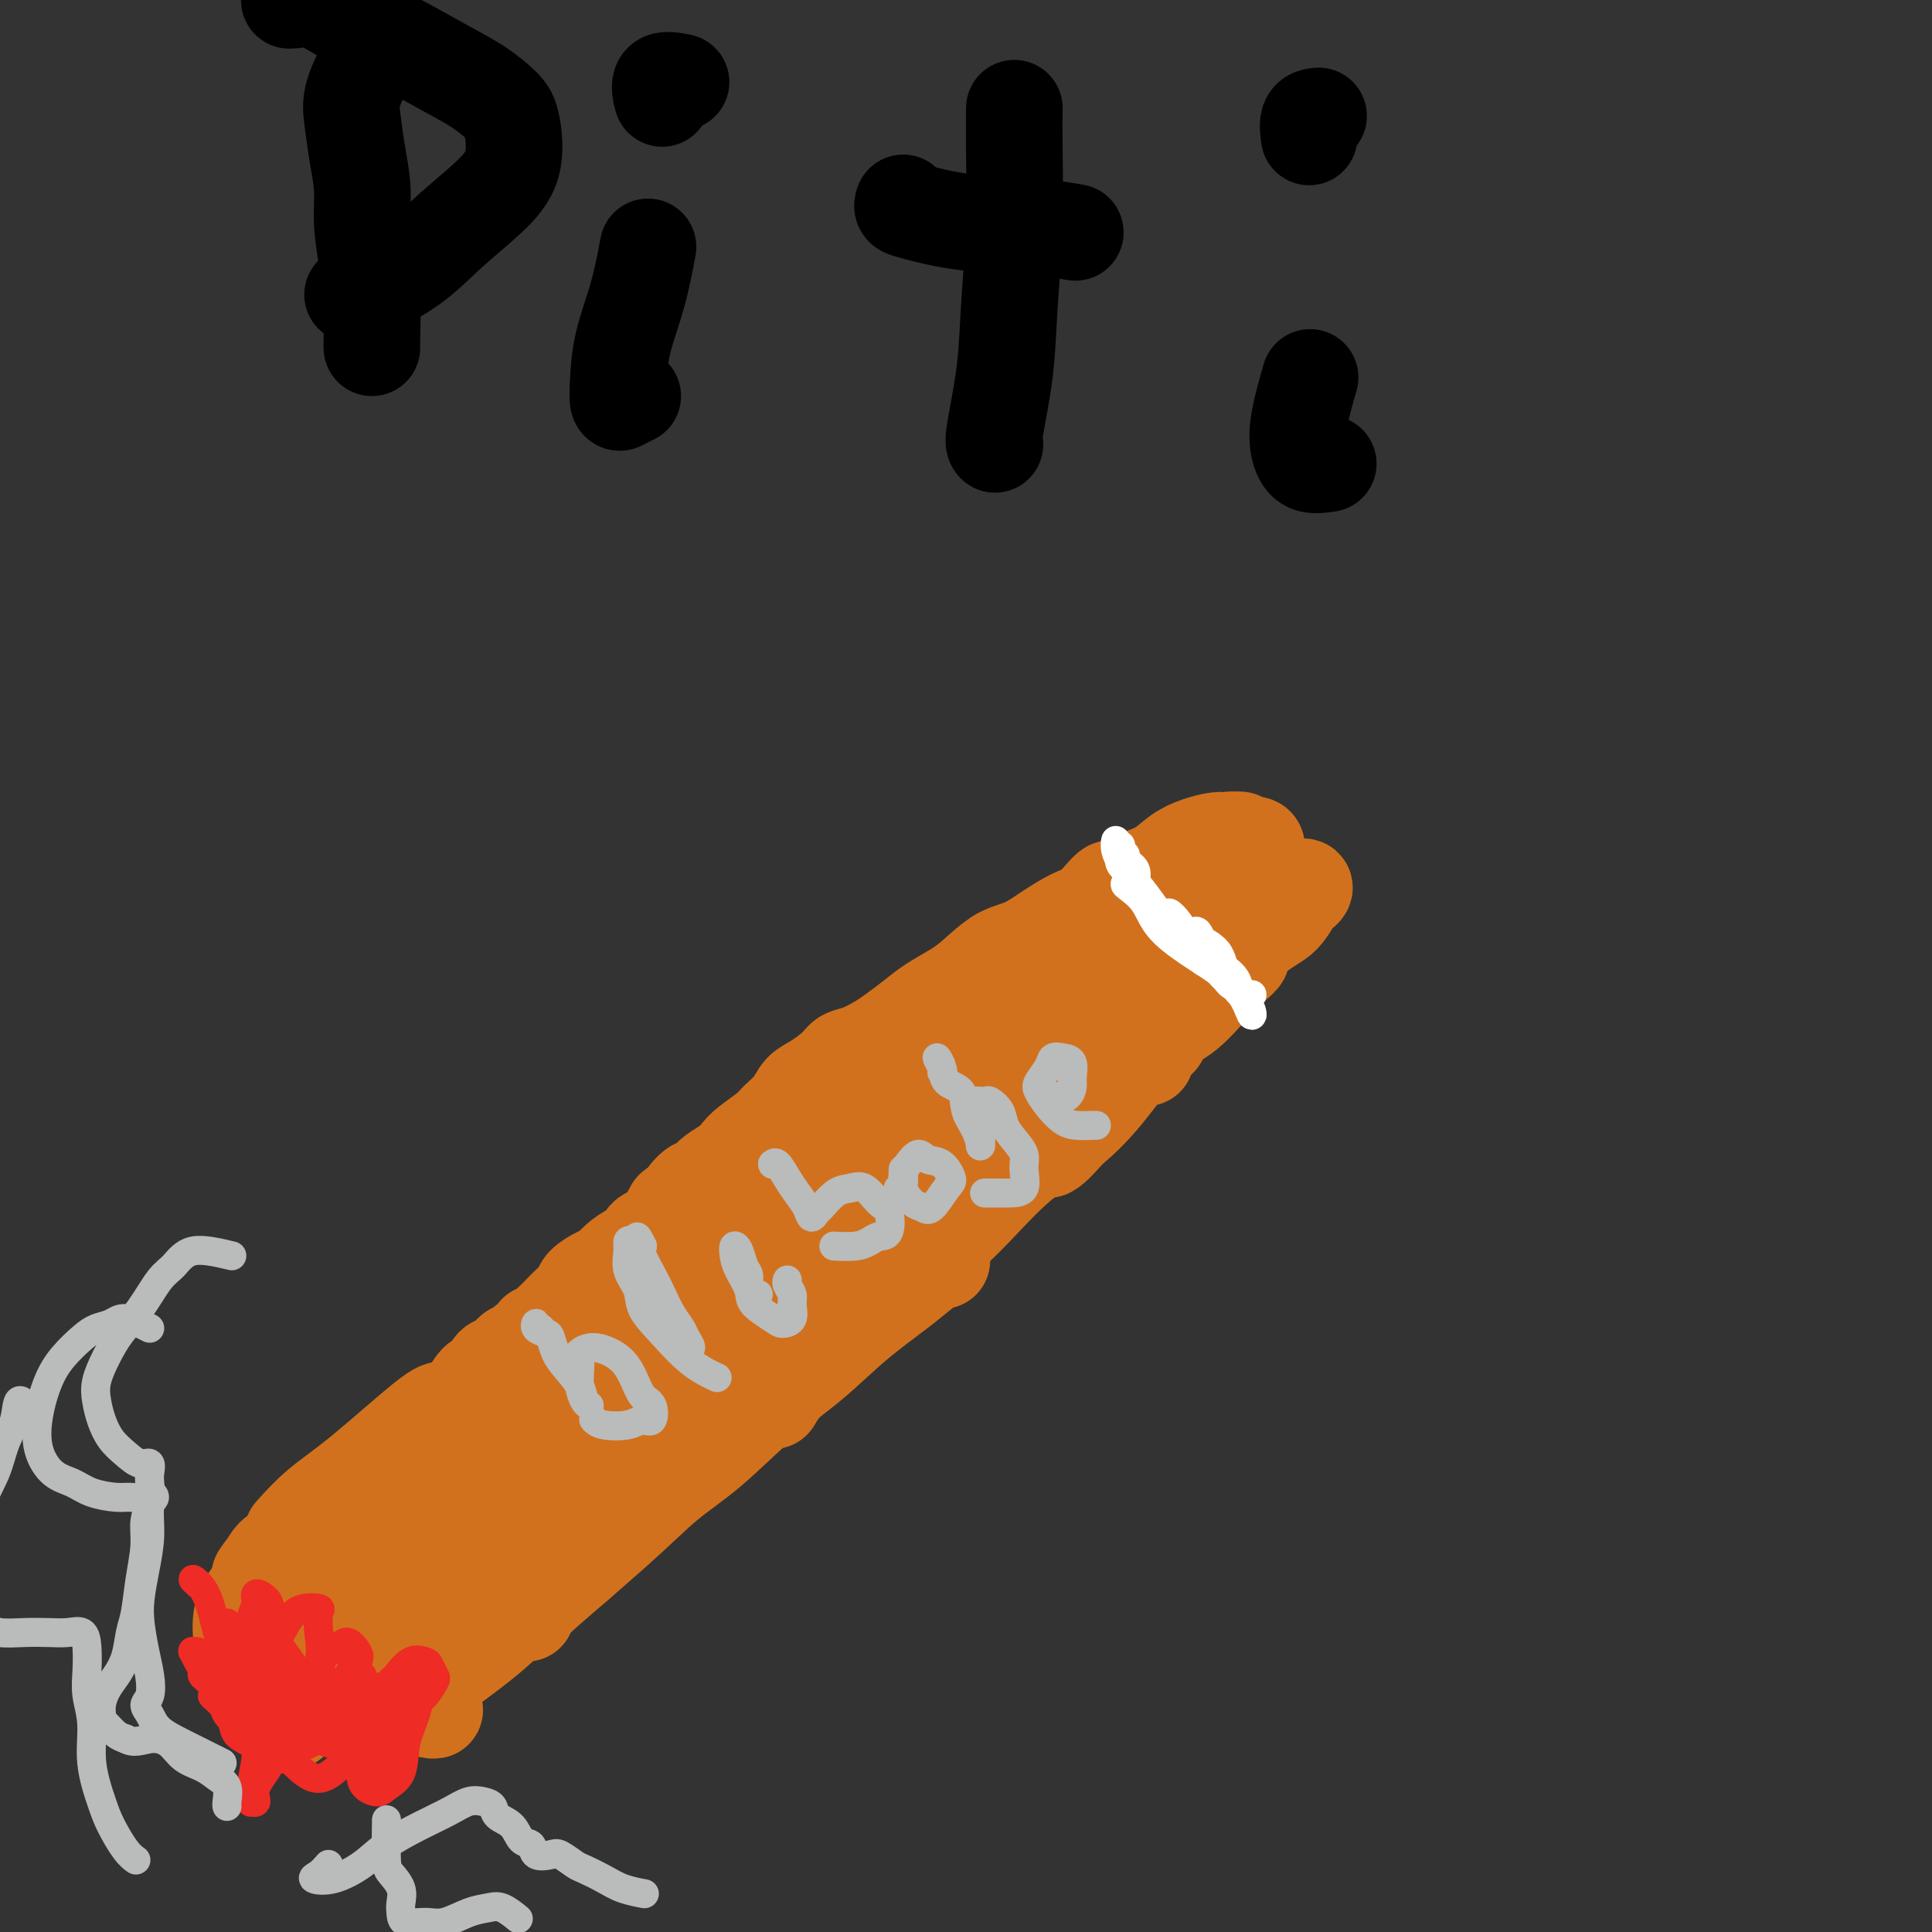 <svg viewBox='0 0 400 400' version='1.1' xmlns='http://www.w3.org/2000/svg' xmlns:xlink='http://www.w3.org/1999/xlink'><rect x="0" y="0" width="400" height="400" fill="#333333" stroke="none"/><g fill='none' stroke='#000000' stroke-width='20' stroke-linecap='round' stroke-linejoin='round'><path d='M76,14c-0.202,-0.037 -0.404,-0.073 -1,1c-0.596,1.073 -1.586,3.256 -2,5c-0.414,1.744 -0.252,3.048 0,5c0.252,1.952 0.593,4.552 1,7c0.407,2.448 0.880,4.743 1,7c0.120,2.257 -0.111,4.475 0,7c0.111,2.525 0.566,5.356 1,8c0.434,2.644 0.848,5.100 1,8c0.152,2.900 0.041,6.242 0,8c-0.041,1.758 -0.012,1.931 0,2c0.012,0.069 0.006,0.035 0,0'/><path d='M61,0c-0.868,0.062 -1.735,0.123 -1,0c0.735,-0.123 3.073,-0.432 5,0c1.927,0.432 3.444,1.603 6,3c2.556,1.397 6.152,3.020 10,5c3.848,1.980 7.949,4.317 11,6c3.051,1.683 5.054,2.713 7,4c1.946,1.287 3.835,2.831 5,4c1.165,1.169 1.604,1.963 2,4c0.396,2.037 0.748,5.316 0,8c-0.748,2.684 -2.596,4.772 -5,7c-2.404,2.228 -5.362,4.597 -8,7c-2.638,2.403 -4.954,4.840 -8,7c-3.046,2.160 -6.820,4.043 -9,5c-2.180,0.957 -2.766,0.988 -3,1c-0.234,0.012 -0.117,0.006 0,0'/><path d='M131,82c-0.735,0.350 -1.470,0.699 -2,1c-0.530,0.301 -0.856,0.552 -1,0c-0.144,-0.552 -0.105,-1.908 0,-4c0.105,-2.092 0.276,-4.922 1,-8c0.724,-3.078 2.003,-6.406 3,-10c0.997,-3.594 1.714,-7.456 2,-9c0.286,-1.544 0.143,-0.772 0,0'/><path d='M141,17c-1.689,-0.333 -3.378,-0.667 -4,0c-0.622,0.667 -0.178,2.333 0,3c0.178,0.667 0.089,0.333 0,0'/><path d='M206,92c-0.204,-0.234 -0.409,-0.468 0,-3c0.409,-2.532 1.430,-7.362 2,-12c0.570,-4.638 0.689,-9.082 1,-14c0.311,-4.918 0.815,-10.308 1,-16c0.185,-5.692 0.050,-11.686 0,-16c-0.050,-4.314 -0.014,-6.947 0,-8c0.014,-1.053 0.007,-0.527 0,0'/><path d='M187,42c-0.133,0.364 -0.266,0.728 0,1c0.266,0.272 0.930,0.451 3,1c2.070,0.549 5.544,1.467 10,2c4.456,0.533 9.892,0.682 14,1c4.108,0.318 6.888,0.805 8,1c1.112,0.195 0.556,0.097 0,0'/><path d='M275,96c-1.480,0.222 -2.960,0.443 -4,0c-1.040,-0.443 -1.640,-1.552 -2,-3c-0.360,-1.448 -0.482,-3.236 0,-6c0.482,-2.764 1.566,-6.504 2,-8c0.434,-1.496 0.217,-0.748 0,0'/><path d='M273,24c-0.844,0.089 -1.689,0.178 -2,1c-0.311,0.822 -0.089,2.378 0,3c0.089,0.622 0.044,0.311 0,0'/></g>
<g fill='none' stroke='#D2711D' stroke-width='20' stroke-linecap='round' stroke-linejoin='round'><path d='M240,189c0.833,-0.689 1.665,-1.378 -1,0c-2.665,1.378 -8.828,4.823 -12,7c-3.172,2.177 -3.354,3.086 -5,5c-1.646,1.914 -4.756,4.833 -6,6c-1.244,1.167 -0.622,0.584 0,0'/><path d='M248,179c-1.309,-0.088 -2.618,-0.177 -4,1c-1.382,1.177 -2.837,3.619 -5,6c-2.163,2.381 -5.033,4.700 -8,7c-2.967,2.300 -6.029,4.581 -9,7c-2.971,2.419 -5.849,4.977 -7,6c-1.151,1.023 -0.576,0.512 0,0'/><path d='M229,188c0.652,-1.913 1.304,-3.827 1,-4c-0.304,-0.173 -1.564,1.394 -3,3c-1.436,1.606 -3.047,3.251 -5,5c-1.953,1.749 -4.248,3.600 -7,6c-2.752,2.400 -5.960,5.347 -9,9c-3.040,3.653 -5.911,8.012 -9,11c-3.089,2.988 -6.395,4.605 -10,8c-3.605,3.395 -7.509,8.568 -10,11c-2.491,2.432 -3.569,2.123 -4,2c-0.431,-0.123 -0.216,-0.062 0,0'/><path d='M207,198c-1.604,1.182 -3.209,2.364 -6,5c-2.791,2.636 -6.769,6.727 -10,10c-3.231,3.273 -5.716,5.727 -9,9c-3.284,3.273 -7.367,7.364 -9,9c-1.633,1.636 -0.817,0.818 0,0'/><path d='M192,213c-0.016,0.719 -0.032,1.438 -1,3c-0.968,1.562 -2.888,3.968 -6,7c-3.112,3.032 -7.417,6.691 -11,10c-3.583,3.309 -6.445,6.268 -10,10c-3.555,3.732 -7.803,8.235 -12,12c-4.197,3.765 -8.342,6.790 -10,8c-1.658,1.210 -0.829,0.605 0,0'/><path d='M183,226c0.390,-1.225 0.780,-2.449 0,-2c-0.780,0.449 -2.729,2.573 -5,5c-2.271,2.427 -4.863,5.157 -8,8c-3.137,2.843 -6.820,5.800 -11,9c-4.180,3.200 -8.858,6.644 -13,10c-4.142,3.356 -7.748,6.623 -12,10c-4.252,3.377 -9.150,6.864 -14,11c-4.850,4.136 -9.652,8.921 -13,12c-3.348,3.079 -5.242,4.451 -6,5c-0.758,0.549 -0.379,0.274 0,0'/><path d='M146,250c1.084,-0.728 2.169,-1.457 0,1c-2.169,2.457 -7.591,8.099 -12,12c-4.409,3.901 -7.806,6.062 -11,9c-3.194,2.938 -6.186,6.653 -10,10c-3.814,3.347 -8.450,6.324 -12,9c-3.550,2.676 -6.014,5.050 -7,6c-0.986,0.950 -0.493,0.475 0,0'/><path d='M92,292c-0.451,-0.228 -0.903,-0.456 -4,2c-3.097,2.456 -8.841,7.596 -13,11c-4.159,3.404 -6.735,5.070 -9,7c-2.265,1.930 -4.219,4.123 -5,5c-0.781,0.877 -0.391,0.439 0,0'/><path d='M72,313c0.786,-0.756 1.571,-1.512 -1,0c-2.571,1.512 -8.500,5.292 -12,8c-3.500,2.708 -4.571,4.345 -5,5c-0.429,0.655 -0.214,0.327 0,0'/><path d='M74,312c-0.434,-0.312 -0.867,-0.624 -2,0c-1.133,0.624 -2.965,2.183 -4,3c-1.035,0.817 -1.275,0.892 -2,1c-0.725,0.108 -1.937,0.248 -3,1c-1.063,0.752 -1.976,2.116 -3,3c-1.024,0.884 -2.159,1.289 -3,2c-0.841,0.711 -1.389,1.727 -2,3c-0.611,1.273 -1.285,2.802 -2,4c-0.715,1.198 -1.469,2.066 -2,3c-0.531,0.934 -0.838,1.933 -1,3c-0.162,1.067 -0.180,2.202 0,4c0.180,1.798 0.556,4.258 1,6c0.444,1.742 0.954,2.766 2,4c1.046,1.234 2.628,2.678 4,4c1.372,1.322 2.535,2.520 3,3c0.465,0.480 0.233,0.240 0,0'/><path d='M59,345c-1.011,1.094 -2.023,2.188 -2,3c0.023,0.812 1.079,1.342 2,2c0.921,0.658 1.707,1.443 3,2c1.293,0.557 3.093,0.885 5,1c1.907,0.115 3.923,0.017 6,0c2.077,-0.017 4.217,0.048 6,0c1.783,-0.048 3.210,-0.209 5,0c1.790,0.209 3.943,0.787 5,1c1.057,0.213 1.016,0.061 1,0c-0.016,-0.061 -0.008,-0.030 0,0'/><path d='M85,351c2.584,-1.951 5.168,-3.902 8,-6c2.832,-2.098 5.912,-4.342 9,-7c3.088,-2.658 6.185,-5.731 9,-8c2.815,-2.269 5.349,-3.735 8,-6c2.651,-2.265 5.418,-5.329 8,-8c2.582,-2.671 4.979,-4.951 7,-7c2.021,-2.049 3.665,-3.869 5,-5c1.335,-1.131 2.359,-1.574 3,-2c0.641,-0.426 0.897,-0.836 1,-1c0.103,-0.164 0.051,-0.082 0,0'/><path d='M109,334c-0.687,0.053 -1.374,0.106 2,-3c3.374,-3.106 10.808,-9.370 16,-14c5.192,-4.630 8.142,-7.625 11,-10c2.858,-2.375 5.625,-4.130 9,-7c3.375,-2.870 7.358,-6.855 11,-10c3.642,-3.145 6.944,-5.449 10,-8c3.056,-2.551 5.866,-5.349 9,-8c3.134,-2.651 6.591,-5.155 9,-7c2.409,-1.845 3.769,-3.031 5,-4c1.231,-0.969 2.331,-1.723 3,-2c0.669,-0.277 0.905,-0.079 1,0c0.095,0.079 0.047,0.040 0,0'/><path d='M160,290c0.819,-1.361 1.638,-2.721 3,-4c1.362,-1.279 3.266,-2.476 6,-5c2.734,-2.524 6.297,-6.373 10,-10c3.703,-3.627 7.547,-7.031 11,-10c3.453,-2.969 6.517,-5.503 10,-9c3.483,-3.497 7.386,-7.956 11,-11c3.614,-3.044 6.941,-4.672 10,-7c3.059,-2.328 5.851,-5.356 8,-8c2.149,-2.644 3.656,-4.904 5,-6c1.344,-1.096 2.527,-1.027 3,-1c0.473,0.027 0.237,0.014 0,0'/><path d='M217,238c0.616,-0.329 1.231,-0.657 5,-5c3.769,-4.343 10.690,-12.699 15,-17c4.310,-4.301 6.009,-4.546 8,-6c1.991,-1.454 4.274,-4.116 6,-6c1.726,-1.884 2.896,-2.990 4,-4c1.104,-1.010 2.143,-1.926 2,-2c-0.143,-0.074 -1.470,0.693 -2,1c-0.530,0.307 -0.265,0.153 0,0'/><path d='M240,215c-0.095,-0.145 -0.189,-0.291 3,-4c3.189,-3.709 9.662,-10.983 14,-15c4.338,-4.017 6.540,-4.778 8,-6c1.460,-1.222 2.178,-2.905 3,-4c0.822,-1.095 1.748,-1.603 2,-2c0.252,-0.397 -0.170,-0.682 -1,0c-0.830,0.682 -2.067,2.330 -4,4c-1.933,1.670 -4.561,3.362 -7,5c-2.439,1.638 -4.690,3.221 -7,5c-2.310,1.779 -4.681,3.755 -7,6c-2.319,2.245 -4.586,4.758 -7,7c-2.414,2.242 -4.975,4.212 -6,5c-1.025,0.788 -0.512,0.394 0,0'/><path d='M240,209c0.291,-1.230 0.582,-2.460 4,-6c3.418,-3.540 9.965,-9.389 13,-13c3.035,-3.611 2.560,-4.985 3,-6c0.440,-1.015 1.795,-1.672 2,-2c0.205,-0.328 -0.740,-0.329 -2,0c-1.260,0.329 -2.836,0.986 -5,3c-2.164,2.014 -4.918,5.384 -8,8c-3.082,2.616 -6.494,4.478 -10,7c-3.506,2.522 -7.108,5.703 -11,9c-3.892,3.297 -8.076,6.710 -12,10c-3.924,3.290 -7.588,6.457 -10,9c-2.412,2.543 -3.570,4.461 -5,6c-1.430,1.539 -3.131,2.698 -4,3c-0.869,0.302 -0.906,-0.253 0,-1c0.906,-0.747 2.756,-1.688 4,-3c1.244,-1.312 1.882,-2.997 3,-5c1.118,-2.003 2.716,-4.323 4,-6c1.284,-1.677 2.252,-2.709 3,-4c0.748,-1.291 1.275,-2.840 1,-3c-0.275,-0.160 -1.352,1.068 -4,3c-2.648,1.932 -6.869,4.568 -11,8c-4.131,3.432 -8.173,7.660 -13,12c-4.827,4.340 -10.438,8.792 -15,13c-4.562,4.208 -8.074,8.171 -12,12c-3.926,3.829 -8.264,7.522 -10,9c-1.736,1.478 -0.868,0.739 0,0'/><path d='M151,263c2.124,-1.691 4.247,-3.383 6,-5c1.753,-1.617 3.135,-3.160 3,-3c-0.135,0.160 -1.787,2.024 -4,4c-2.213,1.976 -4.986,4.063 -8,7c-3.014,2.937 -6.270,6.725 -11,11c-4.730,4.275 -10.935,9.036 -16,14c-5.065,4.964 -8.991,10.131 -13,14c-4.009,3.869 -8.101,6.441 -11,9c-2.899,2.559 -4.604,5.106 -6,7c-1.396,1.894 -2.483,3.135 -3,3c-0.517,-0.135 -0.463,-1.648 0,-3c0.463,-1.352 1.335,-2.544 3,-5c1.665,-2.456 4.122,-6.176 6,-9c1.878,-2.824 3.178,-4.751 5,-7c1.822,-2.249 4.167,-4.818 6,-7c1.833,-2.182 3.155,-3.976 4,-5c0.845,-1.024 1.213,-1.276 1,-1c-0.213,0.276 -1.007,1.081 -3,3c-1.993,1.919 -5.185,4.953 -8,8c-2.815,3.047 -5.252,6.106 -8,9c-2.748,2.894 -5.808,5.622 -9,9c-3.192,3.378 -6.518,7.407 -9,10c-2.482,2.593 -4.122,3.749 -5,5c-0.878,1.251 -0.994,2.595 -1,3c-0.006,0.405 0.100,-0.129 1,-1c0.900,-0.871 2.595,-2.079 4,-4c1.405,-1.921 2.521,-4.556 4,-7c1.479,-2.444 3.321,-4.696 5,-7c1.679,-2.304 3.194,-4.658 4,-6c0.806,-1.342 0.903,-1.671 1,-2'/><path d='M89,307c2.831,-4.392 0.408,-1.870 -1,0c-1.408,1.870 -1.801,3.090 -3,5c-1.199,1.910 -3.206,4.512 -5,7c-1.794,2.488 -3.376,4.863 -5,7c-1.624,2.137 -3.289,4.038 -4,5c-0.711,0.962 -0.466,0.987 0,1c0.466,0.013 1.154,0.014 2,-1c0.846,-1.014 1.849,-3.043 3,-5c1.151,-1.957 2.451,-3.842 4,-6c1.549,-2.158 3.346,-4.589 5,-7c1.654,-2.411 3.164,-4.802 4,-6c0.836,-1.198 1.000,-1.203 1,-1c0.000,0.203 -0.162,0.612 -1,2c-0.838,1.388 -2.352,3.754 -4,6c-1.648,2.246 -3.432,4.373 -5,7c-1.568,2.627 -2.921,5.755 -4,8c-1.079,2.245 -1.884,3.609 -2,5c-0.116,1.391 0.457,2.810 1,3c0.543,0.190 1.056,-0.849 2,-2c0.944,-1.151 2.321,-2.413 4,-4c1.679,-1.587 3.662,-3.498 6,-6c2.338,-2.502 5.033,-5.596 8,-9c2.967,-3.404 6.206,-7.120 9,-10c2.794,-2.880 5.144,-4.925 7,-7c1.856,-2.075 3.218,-4.179 4,-5c0.782,-0.821 0.982,-0.360 1,0c0.018,0.360 -0.147,0.619 -1,2c-0.853,1.381 -2.394,3.886 -4,6c-1.606,2.114 -3.279,3.838 -5,6c-1.721,2.162 -3.492,4.760 -5,7c-1.508,2.240 -2.754,4.120 -4,6'/><path d='M97,321c-2.959,4.707 -1.356,2.974 0,2c1.356,-0.974 2.465,-1.191 4,-3c1.535,-1.809 3.495,-5.212 6,-8c2.505,-2.788 5.554,-4.962 9,-8c3.446,-3.038 7.291,-6.940 11,-11c3.709,-4.060 7.284,-8.279 11,-12c3.716,-3.721 7.572,-6.944 11,-10c3.428,-3.056 6.427,-5.946 9,-8c2.573,-2.054 4.719,-3.274 6,-4c1.281,-0.726 1.699,-0.960 2,-1c0.301,-0.040 0.487,0.113 0,1c-0.487,0.887 -1.647,2.506 -3,4c-1.353,1.494 -2.901,2.862 -5,5c-2.099,2.138 -4.751,5.045 -7,8c-2.249,2.955 -4.096,5.959 -6,8c-1.904,2.041 -3.866,3.118 -5,4c-1.134,0.882 -1.440,1.570 -1,1c0.440,-0.570 1.626,-2.397 3,-4c1.374,-1.603 2.937,-2.981 5,-5c2.063,-2.019 4.624,-4.678 8,-8c3.376,-3.322 7.565,-7.308 11,-11c3.435,-3.692 6.117,-7.091 9,-10c2.883,-2.909 5.966,-5.327 8,-7c2.034,-1.673 3.017,-2.599 4,-3c0.983,-0.401 1.965,-0.277 2,0c0.035,0.277 -0.878,0.707 -2,2c-1.122,1.293 -2.453,3.449 -4,6c-1.547,2.551 -3.312,5.498 -6,8c-2.688,2.502 -6.301,4.558 -9,7c-2.699,2.442 -4.486,5.269 -6,7c-1.514,1.731 -2.757,2.365 -4,3'/><path d='M158,274c-3.104,2.677 -1.363,0.868 0,-1c1.363,-1.868 2.349,-3.795 4,-6c1.651,-2.205 3.967,-4.687 7,-8c3.033,-3.313 6.782,-7.456 11,-12c4.218,-4.544 8.906,-9.490 13,-14c4.094,-4.510 7.593,-8.583 11,-12c3.407,-3.417 6.722,-6.176 10,-9c3.278,-2.824 6.519,-5.712 9,-8c2.481,-2.288 4.200,-3.974 6,-5c1.800,-1.026 3.679,-1.391 5,-2c1.321,-0.609 2.082,-1.462 3,-2c0.918,-0.538 1.993,-0.762 3,-1c1.007,-0.238 1.945,-0.490 3,-1c1.055,-0.510 2.227,-1.277 3,-2c0.773,-0.723 1.149,-1.402 2,-2c0.851,-0.598 2.178,-1.116 3,-2c0.822,-0.884 1.138,-2.135 2,-3c0.862,-0.865 2.268,-1.345 3,-2c0.732,-0.655 0.788,-1.485 1,-2c0.212,-0.515 0.579,-0.716 1,-1c0.421,-0.284 0.894,-0.651 1,-1c0.106,-0.349 -0.157,-0.681 0,-1c0.157,-0.319 0.733,-0.625 1,-1c0.267,-0.375 0.226,-0.819 0,-1c-0.226,-0.181 -0.638,-0.100 -1,0c-0.362,0.100 -0.674,0.219 -1,0c-0.326,-0.219 -0.664,-0.777 -1,-1c-0.336,-0.223 -0.668,-0.112 -1,0'/><path d='M256,174c-1.001,-0.299 -1.505,-0.046 -2,0c-0.495,0.046 -0.982,-0.114 -2,0c-1.018,0.114 -2.567,0.504 -4,1c-1.433,0.496 -2.750,1.099 -4,2c-1.250,0.901 -2.433,2.099 -4,3c-1.567,0.901 -3.517,1.504 -5,2c-1.483,0.496 -2.500,0.886 -4,2c-1.500,1.114 -3.485,2.954 -5,4c-1.515,1.046 -2.562,1.298 -4,2c-1.438,0.702 -3.268,1.853 -5,3c-1.732,1.147 -3.366,2.288 -5,3c-1.634,0.712 -3.269,0.994 -5,2c-1.731,1.006 -3.559,2.734 -5,4c-1.441,1.266 -2.495,2.068 -4,3c-1.505,0.932 -3.459,1.994 -5,3c-1.541,1.006 -2.668,1.957 -4,3c-1.332,1.043 -2.869,2.179 -4,3c-1.131,0.821 -1.857,1.326 -3,2c-1.143,0.674 -2.705,1.517 -4,2c-1.295,0.483 -2.324,0.607 -3,1c-0.676,0.393 -1.000,1.054 -2,2c-1.000,0.946 -2.674,2.178 -4,3c-1.326,0.822 -2.302,1.235 -3,2c-0.698,0.765 -1.118,1.881 -2,3c-0.882,1.119 -2.227,2.239 -3,3c-0.773,0.761 -0.973,1.162 -2,2c-1.027,0.838 -2.880,2.111 -4,3c-1.120,0.889 -1.506,1.393 -2,2c-0.494,0.607 -1.094,1.317 -2,2c-0.906,0.683 -2.116,1.338 -3,2c-0.884,0.662 -1.442,1.331 -2,2'/><path d='M146,245c-4.810,4.161 -2.335,1.562 -2,1c0.335,-0.562 -1.469,0.913 -2,2c-0.531,1.087 0.211,1.787 0,2c-0.211,0.213 -1.374,-0.060 -2,0c-0.626,0.060 -0.717,0.454 -1,1c-0.283,0.546 -0.760,1.245 -1,2c-0.240,0.755 -0.242,1.567 -1,2c-0.758,0.433 -2.272,0.487 -3,1c-0.728,0.513 -0.669,1.485 -1,2c-0.331,0.515 -1.052,0.575 -2,1c-0.948,0.425 -2.123,1.216 -3,2c-0.877,0.784 -1.456,1.561 -2,2c-0.544,0.439 -1.053,0.541 -2,1c-0.947,0.459 -2.333,1.274 -3,2c-0.667,0.726 -0.616,1.364 -1,2c-0.384,0.636 -1.202,1.271 -2,2c-0.798,0.729 -1.577,1.554 -2,2c-0.423,0.446 -0.490,0.515 -1,1c-0.510,0.485 -1.464,1.387 -2,2c-0.536,0.613 -0.653,0.938 -1,1c-0.347,0.062 -0.924,-0.138 -1,0c-0.076,0.138 0.349,0.614 0,1c-0.349,0.386 -1.472,0.681 -2,1c-0.528,0.319 -0.460,0.662 -1,1c-0.540,0.338 -1.688,0.672 -2,1c-0.312,0.328 0.212,0.650 0,1c-0.212,0.350 -1.159,0.729 -2,1c-0.841,0.271 -1.576,0.433 -2,1c-0.424,0.567 -0.537,1.537 -1,2c-0.463,0.463 -1.275,0.418 -2,1c-0.725,0.582 -1.362,1.791 -2,3'/><path d='M97,289c-8.397,7.442 -4.890,4.046 -4,4c0.890,-0.046 -0.837,3.257 -2,5c-1.163,1.743 -1.761,1.927 -2,2c-0.239,0.073 -0.120,0.037 0,0'/></g>
<g fill='none' stroke='#FFFFFF' stroke-width='6' stroke-linecap='round' stroke-linejoin='round'><path d='M232,177c-0.200,0.662 -0.400,1.324 0,2c0.400,0.676 1.401,1.365 2,2c0.599,0.635 0.798,1.215 1,1c0.202,-0.215 0.408,-1.225 0,-2c-0.408,-0.775 -1.431,-1.313 -2,-2c-0.569,-0.687 -0.684,-1.521 -1,-2c-0.316,-0.479 -0.835,-0.603 -1,-1c-0.165,-0.397 0.022,-1.065 0,-1c-0.022,0.065 -0.255,0.865 0,2c0.255,1.135 0.997,2.607 2,4c1.003,1.393 2.266,2.707 4,5c1.734,2.293 3.938,5.565 6,8c2.062,2.435 3.980,4.031 5,5c1.020,0.969 1.140,1.310 1,1c-0.140,-0.310 -0.540,-1.270 -1,-2c-0.460,-0.730 -0.979,-1.229 -2,-2c-1.021,-0.771 -2.546,-1.812 -4,-3c-1.454,-1.188 -2.839,-2.521 -4,-4c-1.161,-1.479 -2.098,-3.103 -3,-4c-0.902,-0.897 -1.770,-1.066 -2,-1c-0.230,0.066 0.176,0.367 1,1c0.824,0.633 2.066,1.598 3,3c0.934,1.402 1.560,3.242 3,5c1.440,1.758 3.694,3.436 6,5c2.306,1.564 4.665,3.016 6,4c1.335,0.984 1.647,1.501 2,2c0.353,0.499 0.749,0.981 1,1c0.251,0.019 0.357,-0.423 0,-1c-0.357,-0.577 -1.179,-1.288 -2,-2'/><path d='M253,201c1.532,0.630 -1.139,-2.295 -3,-4c-1.861,-1.705 -2.914,-2.188 -4,-3c-1.086,-0.812 -2.206,-1.951 -3,-3c-0.794,-1.049 -1.263,-2.006 -1,-2c0.263,0.006 1.257,0.975 2,2c0.743,1.025 1.236,2.104 2,3c0.764,0.896 1.800,1.608 3,3c1.200,1.392 2.566,3.465 4,5c1.434,1.535 2.938,2.534 4,4c1.062,1.466 1.682,3.399 2,4c0.318,0.601 0.333,-0.132 0,-1c-0.333,-0.868 -1.015,-1.872 -2,-3c-0.985,-1.128 -2.273,-2.381 -3,-4c-0.727,-1.619 -0.894,-3.605 -2,-5c-1.106,-1.395 -3.151,-2.197 -4,-3c-0.849,-0.803 -0.503,-1.605 0,-1c0.503,0.605 1.161,2.617 2,4c0.839,1.383 1.857,2.136 3,3c1.143,0.864 2.411,1.839 3,3c0.589,1.161 0.498,2.507 1,3c0.502,0.493 1.597,0.133 2,0c0.403,-0.133 0.115,-0.038 0,0c-0.115,0.038 -0.058,0.019 0,0'/><path d='M233,177c-0.451,-0.309 -0.902,-0.619 -1,-1c-0.098,-0.381 0.156,-0.834 0,-1c-0.156,-0.166 -0.722,-0.044 -1,0c-0.278,0.044 -0.267,0.012 0,0c0.267,-0.012 0.791,-0.003 1,0c0.209,0.003 0.105,0.002 0,0'/></g>
<g fill='none' stroke='#EE2B24' stroke-width='6' stroke-linecap='round' stroke-linejoin='round'><path d='M41,328c-0.599,-0.544 -1.198,-1.089 -1,-1c0.198,0.089 1.195,0.810 2,2c0.805,1.190 1.420,2.849 2,5c0.580,2.151 1.127,4.795 2,7c0.873,2.205 2.073,3.973 3,5c0.927,1.027 1.580,1.315 2,1c0.420,-0.315 0.607,-1.234 1,-2c0.393,-0.766 0.993,-1.380 1,-2c0.007,-0.620 -0.579,-1.245 -1,-2c-0.421,-0.755 -0.677,-1.641 -1,-2c-0.323,-0.359 -0.714,-0.193 -1,0c-0.286,0.193 -0.466,0.412 -1,1c-0.534,0.588 -1.420,1.545 -2,3c-0.580,1.455 -0.853,3.407 -1,5c-0.147,1.593 -0.168,2.826 0,4c0.168,1.174 0.526,2.289 1,3c0.474,0.711 1.066,1.020 2,1c0.934,-0.020 2.211,-0.367 3,-1c0.789,-0.633 1.089,-1.551 2,-3c0.911,-1.449 2.434,-3.430 3,-5c0.566,-1.570 0.174,-2.729 0,-4c-0.174,-1.271 -0.129,-2.654 0,-4c0.129,-1.346 0.344,-2.654 0,-3c-0.344,-0.346 -1.246,0.270 -2,1c-0.754,0.730 -1.359,1.574 -2,3c-0.641,1.426 -1.316,3.434 -2,5c-0.684,1.566 -1.376,2.691 -2,4c-0.624,1.309 -1.178,2.803 -1,4c0.178,1.197 1.089,2.099 2,3'/><path d='M50,356c0.655,1.216 1.794,0.756 3,0c1.206,-0.756 2.480,-1.806 4,-3c1.520,-1.194 3.285,-2.530 5,-4c1.715,-1.470 3.379,-3.074 4,-5c0.621,-1.926 0.199,-4.172 0,-6c-0.199,-1.828 -0.176,-3.236 0,-4c0.176,-0.764 0.506,-0.884 0,-1c-0.506,-0.116 -1.849,-0.229 -3,0c-1.151,0.229 -2.110,0.800 -3,2c-0.890,1.200 -1.712,3.029 -3,5c-1.288,1.971 -3.043,4.084 -4,6c-0.957,1.916 -1.118,3.636 -1,5c0.118,1.364 0.514,2.372 1,3c0.486,0.628 1.060,0.878 2,1c0.940,0.122 2.245,0.118 4,0c1.755,-0.118 3.960,-0.348 6,-1c2.040,-0.652 3.913,-1.724 5,-3c1.087,-1.276 1.386,-2.756 2,-4c0.614,-1.244 1.541,-2.252 2,-3c0.459,-0.748 0.450,-1.236 0,-2c-0.450,-0.764 -1.342,-1.805 -2,-2c-0.658,-0.195 -1.081,0.458 -2,1c-0.919,0.542 -2.335,0.975 -3,2c-0.665,1.025 -0.580,2.641 -1,4c-0.420,1.359 -1.347,2.460 -2,4c-0.653,1.540 -1.033,3.518 -1,5c0.033,1.482 0.478,2.469 1,3c0.522,0.531 1.119,0.606 2,1c0.881,0.394 2.045,1.106 3,1c0.955,-0.106 1.701,-1.030 2,-2c0.299,-0.970 0.149,-1.985 0,-3'/><path d='M71,356c0.540,-1.649 0.891,-3.273 1,-4c0.109,-0.727 -0.022,-0.557 0,-1c0.022,-0.443 0.199,-1.499 0,-2c-0.199,-0.501 -0.773,-0.446 -1,0c-0.227,0.446 -0.106,1.284 0,2c0.106,0.716 0.198,1.311 0,2c-0.198,0.689 -0.685,1.472 0,2c0.685,0.528 2.541,0.800 4,1c1.459,0.200 2.521,0.329 4,0c1.479,-0.329 3.374,-1.114 5,-2c1.626,-0.886 2.984,-1.873 4,-3c1.016,-1.127 1.689,-2.396 2,-3c0.311,-0.604 0.259,-0.544 0,-1c-0.259,-0.456 -0.726,-1.428 -1,-2c-0.274,-0.572 -0.356,-0.743 -1,-1c-0.644,-0.257 -1.850,-0.599 -3,0c-1.150,0.599 -2.243,2.139 -3,3c-0.757,0.861 -1.178,1.043 -2,2c-0.822,0.957 -2.046,2.689 -3,4c-0.954,1.311 -1.639,2.202 -2,3c-0.361,0.798 -0.398,1.505 0,2c0.398,0.495 1.232,0.778 2,1c0.768,0.222 1.472,0.382 2,0c0.528,-0.382 0.880,-1.308 1,-2c0.120,-0.692 0.007,-1.151 0,-2c-0.007,-0.849 0.093,-2.087 0,-3c-0.093,-0.913 -0.378,-1.502 -1,-2c-0.622,-0.498 -1.579,-0.907 -3,-1c-1.421,-0.093 -3.306,0.129 -5,1c-1.694,0.871 -3.198,2.392 -5,4c-1.802,1.608 -3.901,3.304 -6,5'/><path d='M60,359c-3.195,2.652 -3.181,4.282 -4,6c-0.819,1.718 -2.469,3.526 -3,5c-0.531,1.474 0.058,2.615 0,3c-0.058,0.385 -0.761,0.013 -1,0c-0.239,-0.013 -0.012,0.331 0,0c0.012,-0.331 -0.191,-1.337 0,-3c0.191,-1.663 0.777,-3.982 1,-6c0.223,-2.018 0.084,-3.736 0,-6c-0.084,-2.264 -0.114,-5.076 0,-7c0.114,-1.924 0.370,-2.962 1,-4c0.630,-1.038 1.634,-2.077 2,-3c0.366,-0.923 0.094,-1.731 0,-2c-0.094,-0.269 -0.010,0.002 0,1c0.010,0.998 -0.053,2.722 0,4c0.053,1.278 0.221,2.110 0,3c-0.221,0.890 -0.833,1.839 -1,3c-0.167,1.161 0.111,2.535 0,3c-0.111,0.465 -0.611,0.022 -1,0c-0.389,-0.022 -0.667,0.377 -1,0c-0.333,-0.377 -0.720,-1.529 -1,-3c-0.280,-1.471 -0.453,-3.260 -1,-5c-0.547,-1.740 -1.467,-3.430 -2,-5c-0.533,-1.570 -0.680,-3.019 -1,-4c-0.320,-0.981 -0.814,-1.494 -1,-2c-0.186,-0.506 -0.065,-1.003 0,-1c0.065,0.003 0.072,0.508 0,1c-0.072,0.492 -0.224,0.972 0,2c0.224,1.028 0.823,2.606 1,4c0.177,1.394 -0.068,2.606 0,4c0.068,1.394 0.448,2.970 1,4c0.552,1.030 1.276,1.515 2,2'/><path d='M51,353c0.607,2.321 0.125,-0.375 0,-2c-0.125,-1.625 0.109,-2.179 0,-3c-0.109,-0.821 -0.560,-1.909 -1,-3c-0.440,-1.091 -0.870,-2.183 -1,-3c-0.130,-0.817 0.039,-1.357 0,-1c-0.039,0.357 -0.286,1.612 0,3c0.286,1.388 1.104,2.910 2,5c0.896,2.090 1.870,4.748 3,7c1.130,2.252 2.414,4.099 4,6c1.586,1.901 3.472,3.857 5,5c1.528,1.143 2.697,1.474 4,1c1.303,-0.474 2.742,-1.754 4,-3c1.258,-1.246 2.337,-2.460 3,-4c0.663,-1.540 0.910,-3.406 1,-5c0.090,-1.594 0.024,-2.915 0,-4c-0.024,-1.085 -0.006,-1.934 0,-3c0.006,-1.066 -0.001,-2.350 0,-2c0.001,0.350 0.010,2.333 0,4c-0.010,1.667 -0.040,3.019 0,5c0.040,1.981 0.151,4.591 0,7c-0.151,2.409 -0.564,4.617 0,6c0.564,1.383 2.105,1.939 3,2c0.895,0.061 1.144,-0.375 2,-1c0.856,-0.625 2.321,-1.438 3,-3c0.679,-1.562 0.574,-3.872 1,-6c0.426,-2.128 1.384,-4.073 2,-6c0.616,-1.927 0.890,-3.836 1,-5c0.110,-1.164 0.055,-1.582 0,-2'/><path d='M87,348c0.202,-2.851 -1.293,-0.477 -2,1c-0.707,1.477 -0.624,2.059 -1,3c-0.376,0.941 -1.210,2.242 -2,4c-0.790,1.758 -1.536,3.973 -2,6c-0.464,2.027 -0.645,3.868 -1,5c-0.355,1.132 -0.882,1.556 -1,2c-0.118,0.444 0.175,0.907 0,1c-0.175,0.093 -0.817,-0.185 -1,-1c-0.183,-0.815 0.094,-2.166 0,-3c-0.094,-0.834 -0.558,-1.151 -1,-2c-0.442,-0.849 -0.862,-2.232 -1,-3c-0.138,-0.768 0.005,-0.923 0,-1c-0.005,-0.077 -0.158,-0.076 0,0c0.158,0.076 0.629,0.228 1,0c0.371,-0.228 0.643,-0.835 1,-1c0.357,-0.165 0.798,0.113 1,0c0.202,-0.113 0.165,-0.618 0,-1c-0.165,-0.382 -0.459,-0.643 -1,-1c-0.541,-0.357 -1.331,-0.812 -2,-1c-0.669,-0.188 -1.218,-0.110 -2,0c-0.782,0.110 -1.799,0.250 -3,1c-1.201,0.750 -2.587,2.108 -4,3c-1.413,0.892 -2.852,1.319 -4,2c-1.148,0.681 -2.003,1.617 -3,2c-0.997,0.383 -2.136,0.213 -3,0c-0.864,-0.213 -1.452,-0.469 -2,-1c-0.548,-0.531 -1.054,-1.338 -2,-2c-0.946,-0.662 -2.332,-1.178 -3,-2c-0.668,-0.822 -0.620,-1.949 -1,-3c-0.380,-1.051 -1.190,-2.025 -2,-3'/><path d='M46,353c-2.033,-2.063 -2.117,-1.721 -2,-2c0.117,-0.279 0.434,-1.179 0,-2c-0.434,-0.821 -1.619,-1.565 -2,-2c-0.381,-0.435 0.043,-0.563 0,-1c-0.043,-0.437 -0.554,-1.184 -1,-2c-0.446,-0.816 -0.826,-1.701 -1,-2c-0.174,-0.299 -0.143,-0.011 0,0c0.143,0.011 0.397,-0.253 1,0c0.603,0.253 1.554,1.024 2,2c0.446,0.976 0.385,2.155 1,3c0.615,0.845 1.906,1.354 3,2c1.094,0.646 1.992,1.429 3,2c1.008,0.571 2.127,0.932 3,1c0.873,0.068 1.500,-0.156 2,-1c0.500,-0.844 0.872,-2.309 1,-4c0.128,-1.691 0.011,-3.610 0,-6c-0.011,-2.390 0.085,-5.251 0,-7c-0.085,-1.749 -0.351,-2.385 -1,-3c-0.649,-0.615 -1.680,-1.210 -2,-1c-0.320,0.210 0.070,1.224 0,2c-0.070,0.776 -0.600,1.314 -1,3c-0.400,1.686 -0.669,4.518 -1,7c-0.331,2.482 -0.723,4.613 -1,7c-0.277,2.387 -0.438,5.031 0,7c0.438,1.969 1.476,3.263 2,4c0.524,0.737 0.533,0.916 1,1c0.467,0.084 1.393,0.074 2,-1c0.607,-1.074 0.894,-3.212 1,-5c0.106,-1.788 0.030,-3.225 0,-5c-0.030,-1.775 -0.015,-3.887 0,-6'/><path d='M56,344c-0.060,-3.268 -0.711,-3.437 -1,-4c-0.289,-0.563 -0.218,-1.521 0,-2c0.218,-0.479 0.581,-0.478 1,0c0.419,0.478 0.894,1.432 2,3c1.106,1.568 2.843,3.750 4,6c1.157,2.250 1.735,4.567 3,7c1.265,2.433 3.219,4.981 4,6c0.781,1.019 0.391,0.510 0,0'/></g>
<g fill='none' stroke='#BABBBB' stroke-width='6' stroke-linecap='round' stroke-linejoin='round'><path d='M31,275c-1.847,-0.938 -3.695,-1.876 -5,-2c-1.305,-0.124 -2.068,0.565 -3,1c-0.932,0.435 -2.032,0.617 -3,1c-0.968,0.383 -1.802,0.968 -3,2c-1.198,1.032 -2.758,2.511 -4,4c-1.242,1.489 -2.167,2.990 -3,5c-0.833,2.010 -1.575,4.531 -2,7c-0.425,2.469 -0.532,4.886 0,7c0.532,2.114 1.702,3.925 3,5c1.298,1.075 2.723,1.414 4,2c1.277,0.586 2.408,1.421 4,2c1.592,0.579 3.647,0.904 5,1c1.353,0.096 2.005,-0.038 3,0c0.995,0.038 2.334,0.248 3,0c0.666,-0.248 0.659,-0.953 1,-1c0.341,-0.047 1.030,0.563 1,1c-0.030,0.437 -0.779,0.702 -1,2c-0.221,1.298 0.087,3.631 0,6c-0.087,2.369 -0.570,4.776 -1,7c-0.430,2.224 -0.808,4.266 -1,6c-0.192,1.734 -0.200,3.161 0,5c0.200,1.839 0.606,4.092 1,6c0.394,1.908 0.775,3.473 1,5c0.225,1.527 0.294,3.016 0,4c-0.294,0.984 -0.952,1.461 -1,2c-0.048,0.539 0.513,1.139 1,2c0.487,0.861 0.901,1.982 2,3c1.099,1.018 2.882,1.933 5,3c2.118,1.067 4.570,2.287 6,3c1.430,0.713 1.837,0.918 2,1c0.163,0.082 0.081,0.041 0,0'/><path d='M48,260c-2.994,-0.712 -5.988,-1.423 -8,-1c-2.012,0.423 -3.042,1.981 -4,3c-0.958,1.019 -1.844,1.500 -3,3c-1.156,1.500 -2.584,4.018 -4,6c-1.416,1.982 -2.822,3.429 -4,5c-1.178,1.571 -2.128,3.267 -3,5c-0.872,1.733 -1.664,3.503 -2,5c-0.336,1.497 -0.214,2.721 0,4c0.214,1.279 0.520,2.614 1,4c0.480,1.386 1.134,2.823 2,4c0.866,1.177 1.945,2.095 3,3c1.055,0.905 2.088,1.795 3,2c0.912,0.205 1.705,-0.277 2,0c0.295,0.277 0.094,1.313 0,2c-0.094,0.687 -0.081,1.023 0,2c0.081,0.977 0.229,2.593 0,4c-0.229,1.407 -0.835,2.605 -1,4c-0.165,1.395 0.111,2.988 0,5c-0.111,2.012 -0.610,4.443 -1,7c-0.390,2.557 -0.671,5.240 -1,7c-0.329,1.760 -0.705,2.597 -1,4c-0.295,1.403 -0.510,3.374 -1,5c-0.490,1.626 -1.256,2.908 -2,4c-0.744,1.092 -1.465,1.993 -2,3c-0.535,1.007 -0.884,2.119 -1,3c-0.116,0.881 -0.001,1.532 0,2c0.001,0.468 -0.113,0.754 0,1c0.113,0.246 0.454,0.451 1,1c0.546,0.549 1.299,1.443 2,2c0.701,0.557 1.351,0.779 2,1'/><path d='M26,360c1.697,1.064 3.441,0.225 5,0c1.559,-0.225 2.933,0.165 4,1c1.067,0.835 1.827,2.115 3,3c1.173,0.885 2.759,1.376 4,2c1.241,0.624 2.136,1.383 3,2c0.864,0.617 1.695,1.093 2,2c0.305,0.907 0.082,2.244 0,3c-0.082,0.756 -0.023,0.930 0,1c0.023,0.070 0.012,0.035 0,0'/><path d='M6,293c0.210,-0.105 0.419,-0.211 0,-1c-0.419,-0.789 -1.468,-2.262 -2,-2c-0.532,0.262 -0.548,2.260 -1,4c-0.452,1.740 -1.341,3.224 -2,5c-0.659,1.776 -1.088,3.846 -2,6c-0.912,2.154 -2.305,4.394 -3,7c-0.695,2.606 -0.690,5.578 -1,8c-0.310,2.422 -0.934,4.295 -1,6c-0.066,1.705 0.425,3.241 1,5c0.575,1.759 1.234,3.740 2,5c0.766,1.260 1.637,1.800 3,2c1.363,0.200 3.216,0.061 5,0c1.784,-0.061 3.497,-0.044 5,0c1.503,0.044 2.794,0.113 4,0c1.206,-0.113 2.327,-0.410 3,0c0.673,0.410 0.897,1.527 1,3c0.103,1.473 0.086,3.303 0,5c-0.086,1.697 -0.242,3.260 0,5c0.242,1.740 0.883,3.656 1,6c0.117,2.344 -0.291,5.115 0,8c0.291,2.885 1.280,5.884 2,8c0.720,2.116 1.172,3.351 2,5c0.828,1.649 2.030,3.713 3,5c0.970,1.287 1.706,1.796 2,2c0.294,0.204 0.147,0.102 0,0'/><path d='M68,386c-0.652,0.750 -1.304,1.499 -2,2c-0.696,0.501 -1.437,0.752 -1,1c0.437,0.248 2.052,0.492 4,0c1.948,-0.492 4.230,-1.719 6,-3c1.770,-1.281 3.030,-2.617 5,-4c1.970,-1.383 4.651,-2.813 7,-4c2.349,-1.187 4.368,-2.130 6,-3c1.632,-0.870 2.878,-1.668 4,-2c1.122,-0.332 2.120,-0.197 3,0c0.880,0.197 1.640,0.457 2,1c0.360,0.543 0.318,1.368 1,2c0.682,0.632 2.088,1.070 3,2c0.912,0.930 1.331,2.352 2,3c0.669,0.648 1.587,0.520 2,1c0.413,0.480 0.321,1.567 1,2c0.679,0.433 2.127,0.213 3,0c0.873,-0.213 1.169,-0.418 2,0c0.831,0.418 2.195,1.461 3,2c0.805,0.539 1.050,0.575 2,1c0.950,0.425 2.605,1.238 4,2c1.395,0.762 2.529,1.475 4,2c1.471,0.525 3.277,0.864 4,1c0.723,0.136 0.361,0.068 0,0'/><path d='M80,377c0.014,-0.298 0.028,-0.596 0,1c-0.028,1.596 -0.099,5.084 0,7c0.099,1.916 0.367,2.258 1,3c0.633,0.742 1.632,1.883 2,3c0.368,1.117 0.106,2.210 0,3c-0.106,0.790 -0.055,1.277 0,2c0.055,0.723 0.115,1.683 1,2c0.885,0.317 2.596,-0.008 4,0c1.404,0.008 2.503,0.349 4,0c1.497,-0.349 3.393,-1.389 5,-2c1.607,-0.611 2.926,-0.793 4,-1c1.074,-0.207 1.905,-0.440 3,0c1.095,0.440 2.456,1.554 3,2c0.544,0.446 0.272,0.223 0,0'/><path d='M112,275c-0.437,0.136 -0.874,0.272 -1,0c-0.126,-0.272 0.060,-0.954 0,-1c-0.060,-0.046 -0.365,0.542 0,1c0.365,0.458 1.401,0.786 2,1c0.599,0.214 0.762,0.312 1,1c0.238,0.688 0.552,1.964 1,3c0.448,1.036 1.031,1.831 2,3c0.969,1.169 2.322,2.710 3,4c0.678,1.290 0.679,2.327 1,3c0.321,0.673 0.962,0.983 1,1c0.038,0.017 -0.528,-0.257 -1,-1c-0.472,-0.743 -0.852,-1.955 -1,-3c-0.148,-1.045 -0.066,-1.922 0,-3c0.066,-1.078 0.115,-2.358 0,-3c-0.115,-0.642 -0.393,-0.645 0,-1c0.393,-0.355 1.457,-1.061 3,-1c1.543,0.061 3.564,0.890 5,2c1.436,1.110 2.288,2.503 3,4c0.712,1.497 1.284,3.098 2,4c0.716,0.902 1.576,1.104 2,2c0.424,0.896 0.411,2.485 0,3c-0.411,0.515 -1.221,-0.044 -2,0c-0.779,0.044 -1.528,0.692 -3,1c-1.472,0.308 -3.665,0.275 -5,0c-1.335,-0.275 -1.810,-0.793 -2,-1c-0.190,-0.207 -0.095,-0.104 0,0'/><path d='M133,264c0.146,-0.098 0.291,-0.196 0,0c-0.291,0.196 -1.019,0.687 -1,1c0.019,0.313 0.783,0.450 1,1c0.217,0.550 -0.114,1.513 0,2c0.114,0.487 0.674,0.497 1,1c0.326,0.503 0.417,1.497 1,2c0.583,0.503 1.658,0.513 2,1c0.342,0.487 -0.049,1.450 0,2c0.049,0.550 0.538,0.687 1,1c0.462,0.313 0.898,0.801 1,1c0.102,0.199 -0.130,0.109 0,0c0.130,-0.109 0.622,-0.236 1,0c0.378,0.236 0.642,0.835 1,1c0.358,0.165 0.811,-0.106 1,0c0.189,0.106 0.115,0.587 0,1c-0.115,0.413 -0.271,0.758 0,1c0.271,0.242 0.970,0.382 1,0c0.030,-0.382 -0.610,-1.287 -1,-2c-0.390,-0.713 -0.528,-1.234 -1,-2c-0.472,-0.766 -1.276,-1.777 -2,-3c-0.724,-1.223 -1.369,-2.658 -2,-4c-0.631,-1.342 -1.247,-2.592 -2,-4c-0.753,-1.408 -1.644,-2.974 -2,-4c-0.356,-1.026 -0.178,-1.513 0,-2'/><path d='M133,258c-1.575,-3.171 -1.012,-1.598 -1,-1c0.012,0.598 -0.525,0.221 -1,0c-0.475,-0.221 -0.886,-0.286 -1,0c-0.114,0.286 0.071,0.924 0,2c-0.071,1.076 -0.397,2.591 0,4c0.397,1.409 1.519,2.711 2,4c0.481,1.289 0.322,2.567 1,4c0.678,1.433 2.192,3.023 4,5c1.808,1.977 3.910,4.340 6,6c2.090,1.660 4.169,2.617 5,3c0.831,0.383 0.416,0.191 0,0'/><path d='M157,268c-0.303,0.176 -0.606,0.353 -1,0c-0.394,-0.353 -0.880,-1.234 -1,-2c-0.120,-0.766 0.125,-1.415 0,-2c-0.125,-0.585 -0.620,-1.105 -1,-2c-0.380,-0.895 -0.644,-2.164 -1,-3c-0.356,-0.836 -0.803,-1.238 -1,-1c-0.197,0.238 -0.144,1.118 0,2c0.144,0.882 0.380,1.767 1,3c0.620,1.233 1.624,2.812 2,4c0.376,1.188 0.125,1.983 1,3c0.875,1.017 2.876,2.256 4,3c1.124,0.744 1.369,0.991 2,1c0.631,0.009 1.647,-0.222 2,-1c0.353,-0.778 0.042,-2.104 0,-3c-0.042,-0.896 0.185,-1.364 0,-2c-0.185,-0.636 -0.780,-1.440 -1,-2c-0.220,-0.560 -0.063,-0.874 0,-1c0.063,-0.126 0.031,-0.063 0,0'/><path d='M161,241c-0.427,0.005 -0.855,0.010 -1,0c-0.145,-0.010 -0.009,-0.036 0,0c0.009,0.036 -0.110,0.134 0,0c0.110,-0.134 0.449,-0.500 1,0c0.551,0.500 1.314,1.868 2,3c0.686,1.132 1.296,2.029 2,3c0.704,0.971 1.504,2.015 2,3c0.496,0.985 0.688,1.911 1,2c0.312,0.089 0.744,-0.658 1,-1c0.256,-0.342 0.337,-0.277 1,-1c0.663,-0.723 1.908,-2.232 3,-3c1.092,-0.768 2.031,-0.794 3,-1c0.969,-0.206 1.966,-0.592 3,0c1.034,0.592 2.103,2.161 3,3c0.897,0.839 1.620,0.946 2,2c0.380,1.054 0.416,3.053 0,4c-0.416,0.947 -1.285,0.842 -2,1c-0.715,0.158 -1.277,0.578 -2,1c-0.723,0.422 -1.606,0.845 -3,1c-1.394,0.155 -3.298,0.042 -4,0c-0.702,-0.042 -0.200,-0.012 0,0c0.200,0.012 0.100,0.006 0,0'/><path d='M186,247c-0.113,-0.361 -0.226,-0.722 0,-1c0.226,-0.278 0.791,-0.472 1,-1c0.209,-0.528 0.062,-1.388 0,-2c-0.062,-0.612 -0.039,-0.974 0,-1c0.039,-0.026 0.092,0.284 0,1c-0.092,0.716 -0.330,1.838 0,3c0.330,1.162 1.228,2.363 2,3c0.772,0.637 1.417,0.710 2,1c0.583,0.290 1.103,0.797 2,0c0.897,-0.797 2.172,-2.899 3,-4c0.828,-1.101 1.209,-1.202 1,-2c-0.209,-0.798 -1.009,-2.294 -2,-3c-0.991,-0.706 -2.173,-0.622 -3,-1c-0.827,-0.378 -1.300,-1.217 -2,-1c-0.700,0.217 -1.629,1.491 -2,2c-0.371,0.509 -0.186,0.255 0,0'/><path d='M195,222c0.142,-0.157 0.283,-0.315 0,-1c-0.283,-0.685 -0.992,-1.899 -1,-2c-0.008,-0.101 0.684,0.909 1,2c0.316,1.091 0.256,2.262 1,3c0.744,0.738 2.290,1.045 3,2c0.710,0.955 0.582,2.560 1,4c0.418,1.440 1.381,2.715 2,4c0.619,1.285 0.894,2.581 1,3c0.106,0.419 0.042,-0.037 0,0c-0.042,0.037 -0.063,0.567 0,0c0.063,-0.567 0.211,-2.233 0,-3c-0.211,-0.767 -0.782,-0.636 -1,-1c-0.218,-0.364 -0.085,-1.223 0,-2c0.085,-0.777 0.121,-1.471 0,-2c-0.121,-0.529 -0.398,-0.893 0,-1c0.398,-0.107 1.471,0.043 2,0c0.529,-0.043 0.514,-0.279 1,0c0.486,0.279 1.475,1.073 2,2c0.525,0.927 0.588,1.985 1,3c0.412,1.015 1.173,1.985 2,3c0.827,1.015 1.719,2.076 2,3c0.281,0.924 -0.047,1.712 0,3c0.047,1.288 0.471,3.077 0,4c-0.471,0.923 -1.838,0.979 -3,1c-1.162,0.021 -2.121,0.006 -3,0c-0.879,-0.006 -1.680,-0.002 -2,0c-0.320,0.002 -0.160,0.001 0,0'/><path d='M219,227c0.052,0.406 0.105,0.812 0,1c-0.105,0.188 -0.366,0.159 0,0c0.366,-0.159 1.360,-0.449 2,-1c0.640,-0.551 0.925,-1.364 1,-2c0.075,-0.636 -0.059,-1.094 0,-2c0.059,-0.906 0.310,-2.261 0,-3c-0.310,-0.739 -1.181,-0.862 -2,-1c-0.819,-0.138 -1.588,-0.291 -2,0c-0.412,0.291 -0.469,1.027 -1,2c-0.531,0.973 -1.535,2.184 -2,3c-0.465,0.816 -0.391,1.238 0,2c0.391,0.762 1.100,1.864 2,3c0.900,1.136 1.993,2.304 3,3c1.007,0.696 1.930,0.918 3,1c1.070,0.082 2.288,0.022 3,0c0.712,-0.022 0.918,-0.006 1,0c0.082,0.006 0.041,0.003 0,0'/></g>
</svg>